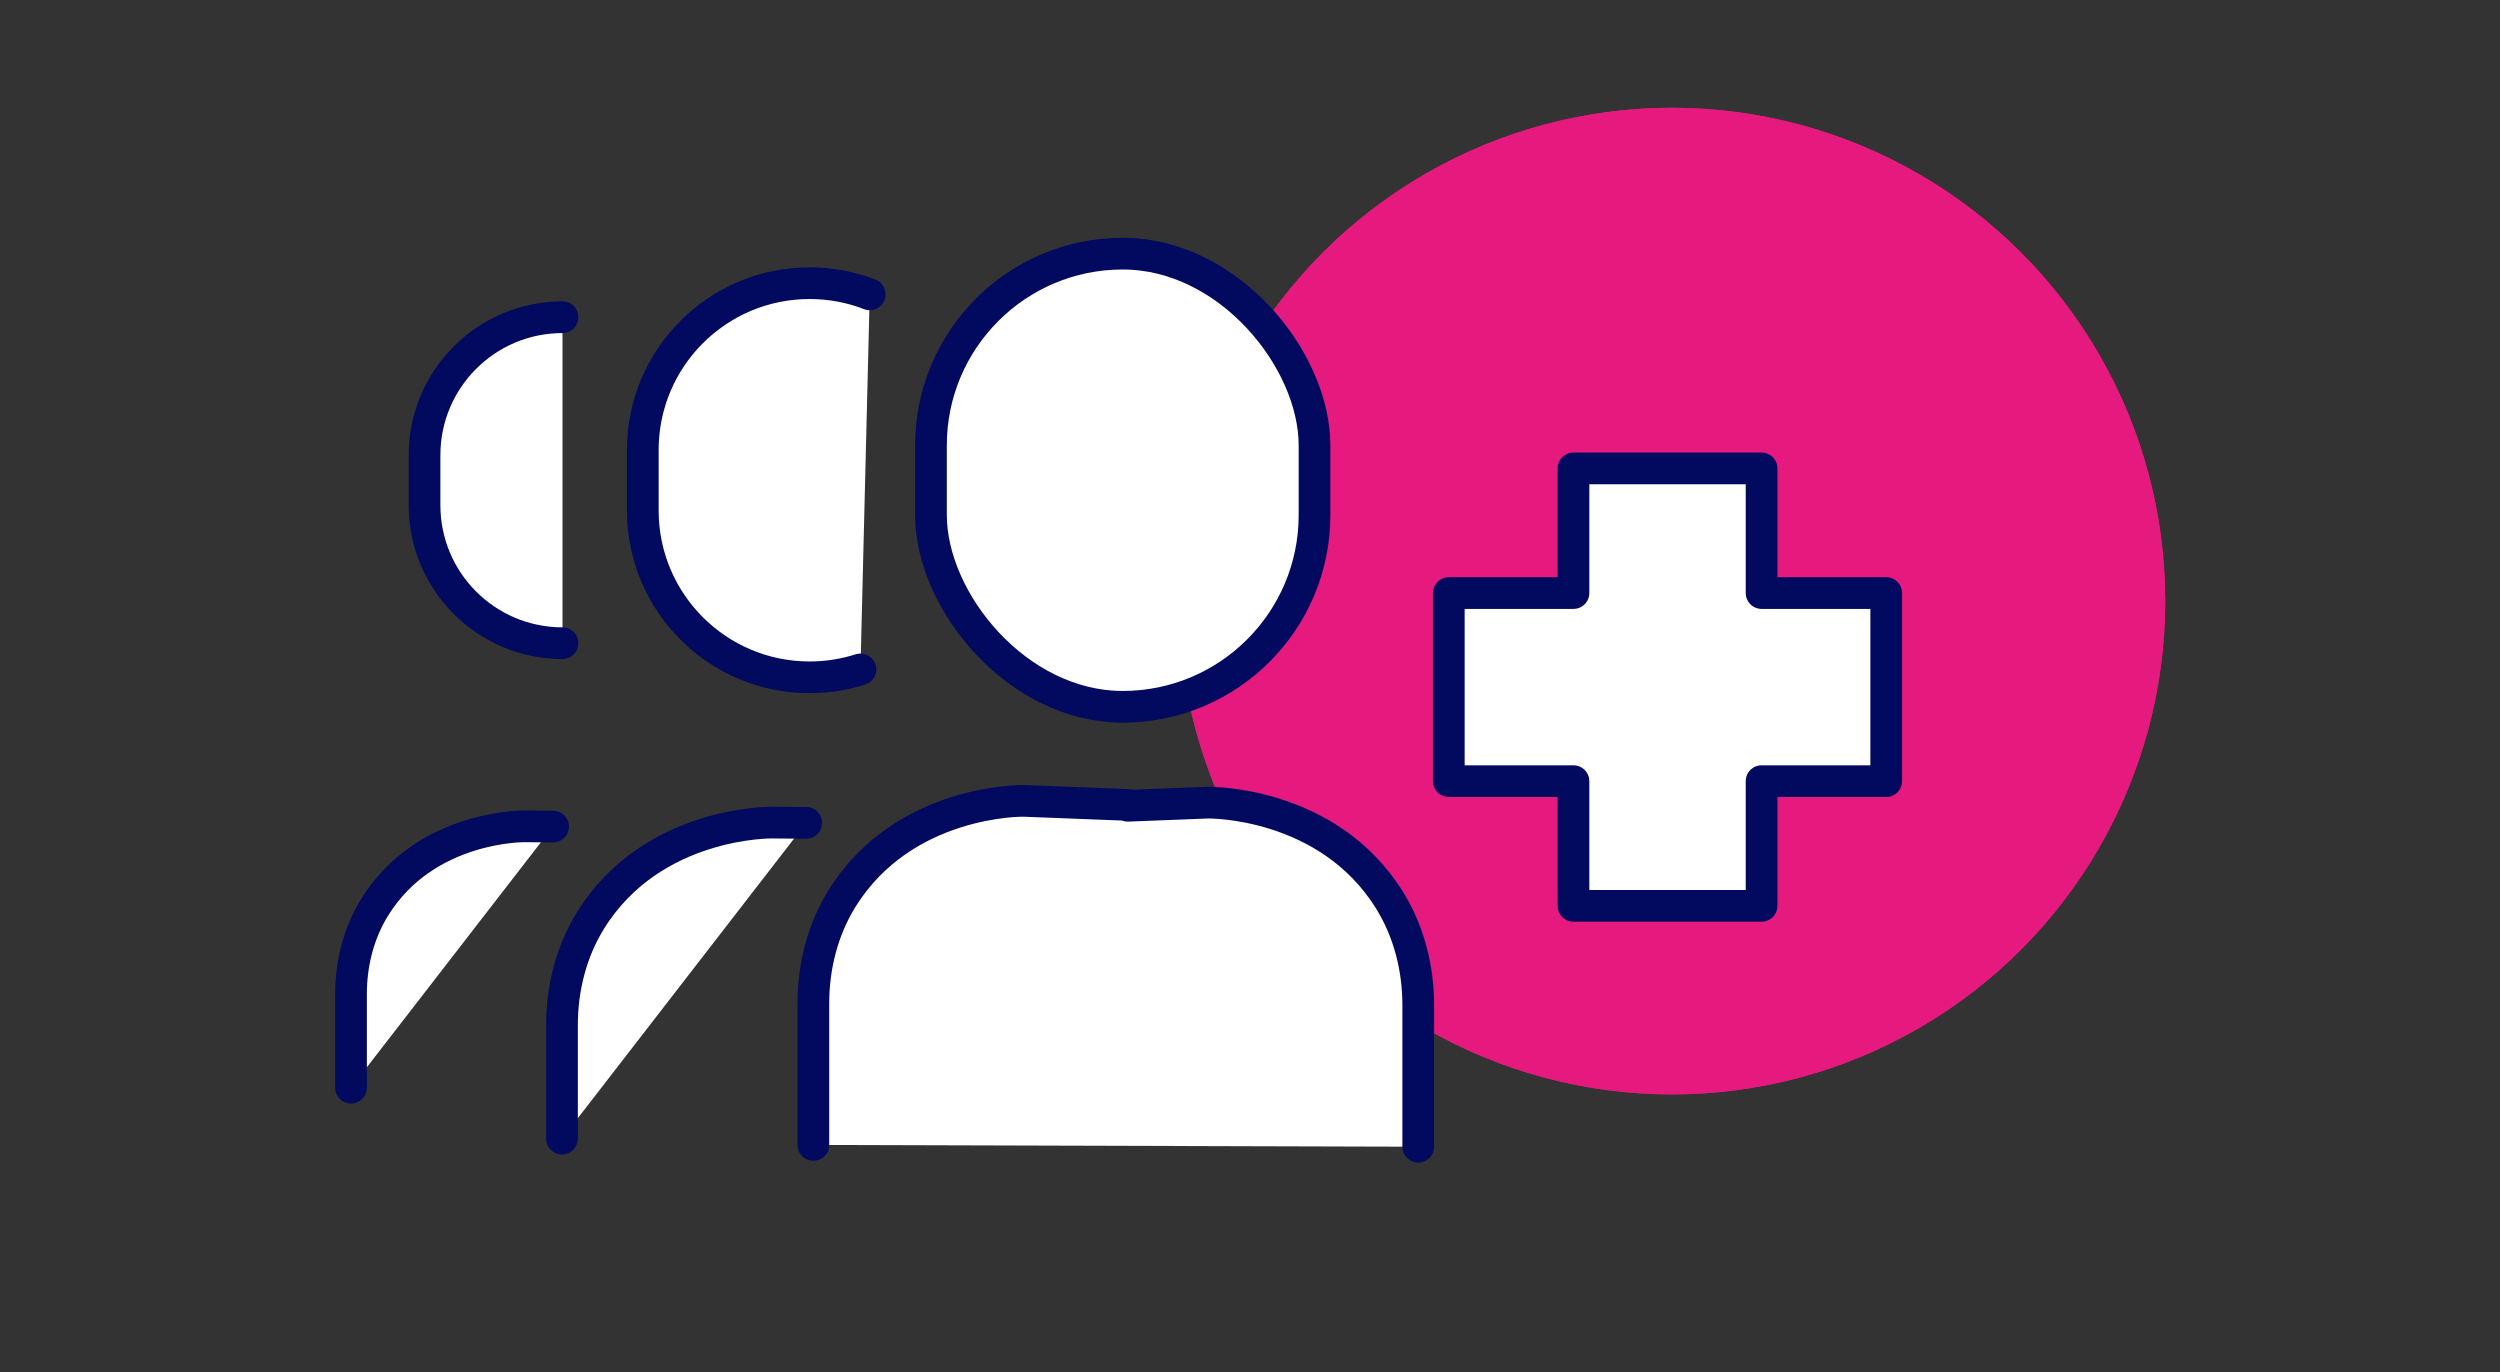 <?xml version="1.0" encoding="UTF-8"?><svg class="extension-team-icon" xmlns="http://www.w3.org/2000/svg" viewBox="0 0 630.8 346.18" role="img"><rect x="0" y="0" width="630.8" height="346.18" fill="#333333" stroke="none"/><defs><style>.cls-1{fill:none;stroke:#e5197e;stroke-width:2.61px;}.cls-2{fill:#e5197e;}.cls-3{fill:#fff;stroke:#010a5f;stroke-linecap:round;stroke-linejoin:round;stroke-width:8px;}</style></defs><g id="Ellipse_176"><circle class="cls-2" cx="421.86" cy="151.67" r="124.47"/><circle class="cls-1" cx="421.86" cy="151.67" r="123.17"/></g><path class="cls-3" d="M217.11,168.91c-4.04,1.29-8.36,1.99-12.83,1.99h0c-23.25,0-42.09-18.85-42.09-42.09v-15.27c0-23.25,18.85-42.09,42.09-42.09h0c5.35,0,10.47,1,15.17,2.82"/><path class="cls-3" d="M141.8,287.3v-28.63c0-9.33,2.33-18.59,7.25-26.51,15.6-25.09,45.76-24.6,45.76-24.6l8.62,.07"/><rect class="cls-3" x="234.9" y="64" width="96.78" height="114.34" rx="48.39" ry="48.39"/><path class="cls-3" d="M357.85,289.34v-35.71c0-9.33-2.33-18.59-7.25-26.51-15.6-25.09-45.76-24.6-45.76-24.6l-20.29,.79,.2-.21-26.51-1.03s-30.16-.49-45.76,24.6c-4.92,7.92-7.25,17.18-7.25,26.51v35.71"/><path class="cls-3" d="M141.93,162.29c-19.23,0-34.81-15.59-34.81-34.81v-12.63c0-19.23,15.59-34.81,34.81-34.81"/><path class="cls-3" d="M88.57,274.45v-23.68c0-7.71,1.93-15.37,6-21.92,12.9-20.75,37.85-20.35,37.85-20.35l7.13,.06"/><polygon class="cls-3" points="475.93 149.64 444.48 149.64 444.48 118.19 397.02 118.19 397.02 149.64 365.56 149.64 365.56 197.1 397.02 197.1 397.02 228.56 444.48 228.56 444.48 197.1 475.93 197.1 475.93 149.64"/></svg>